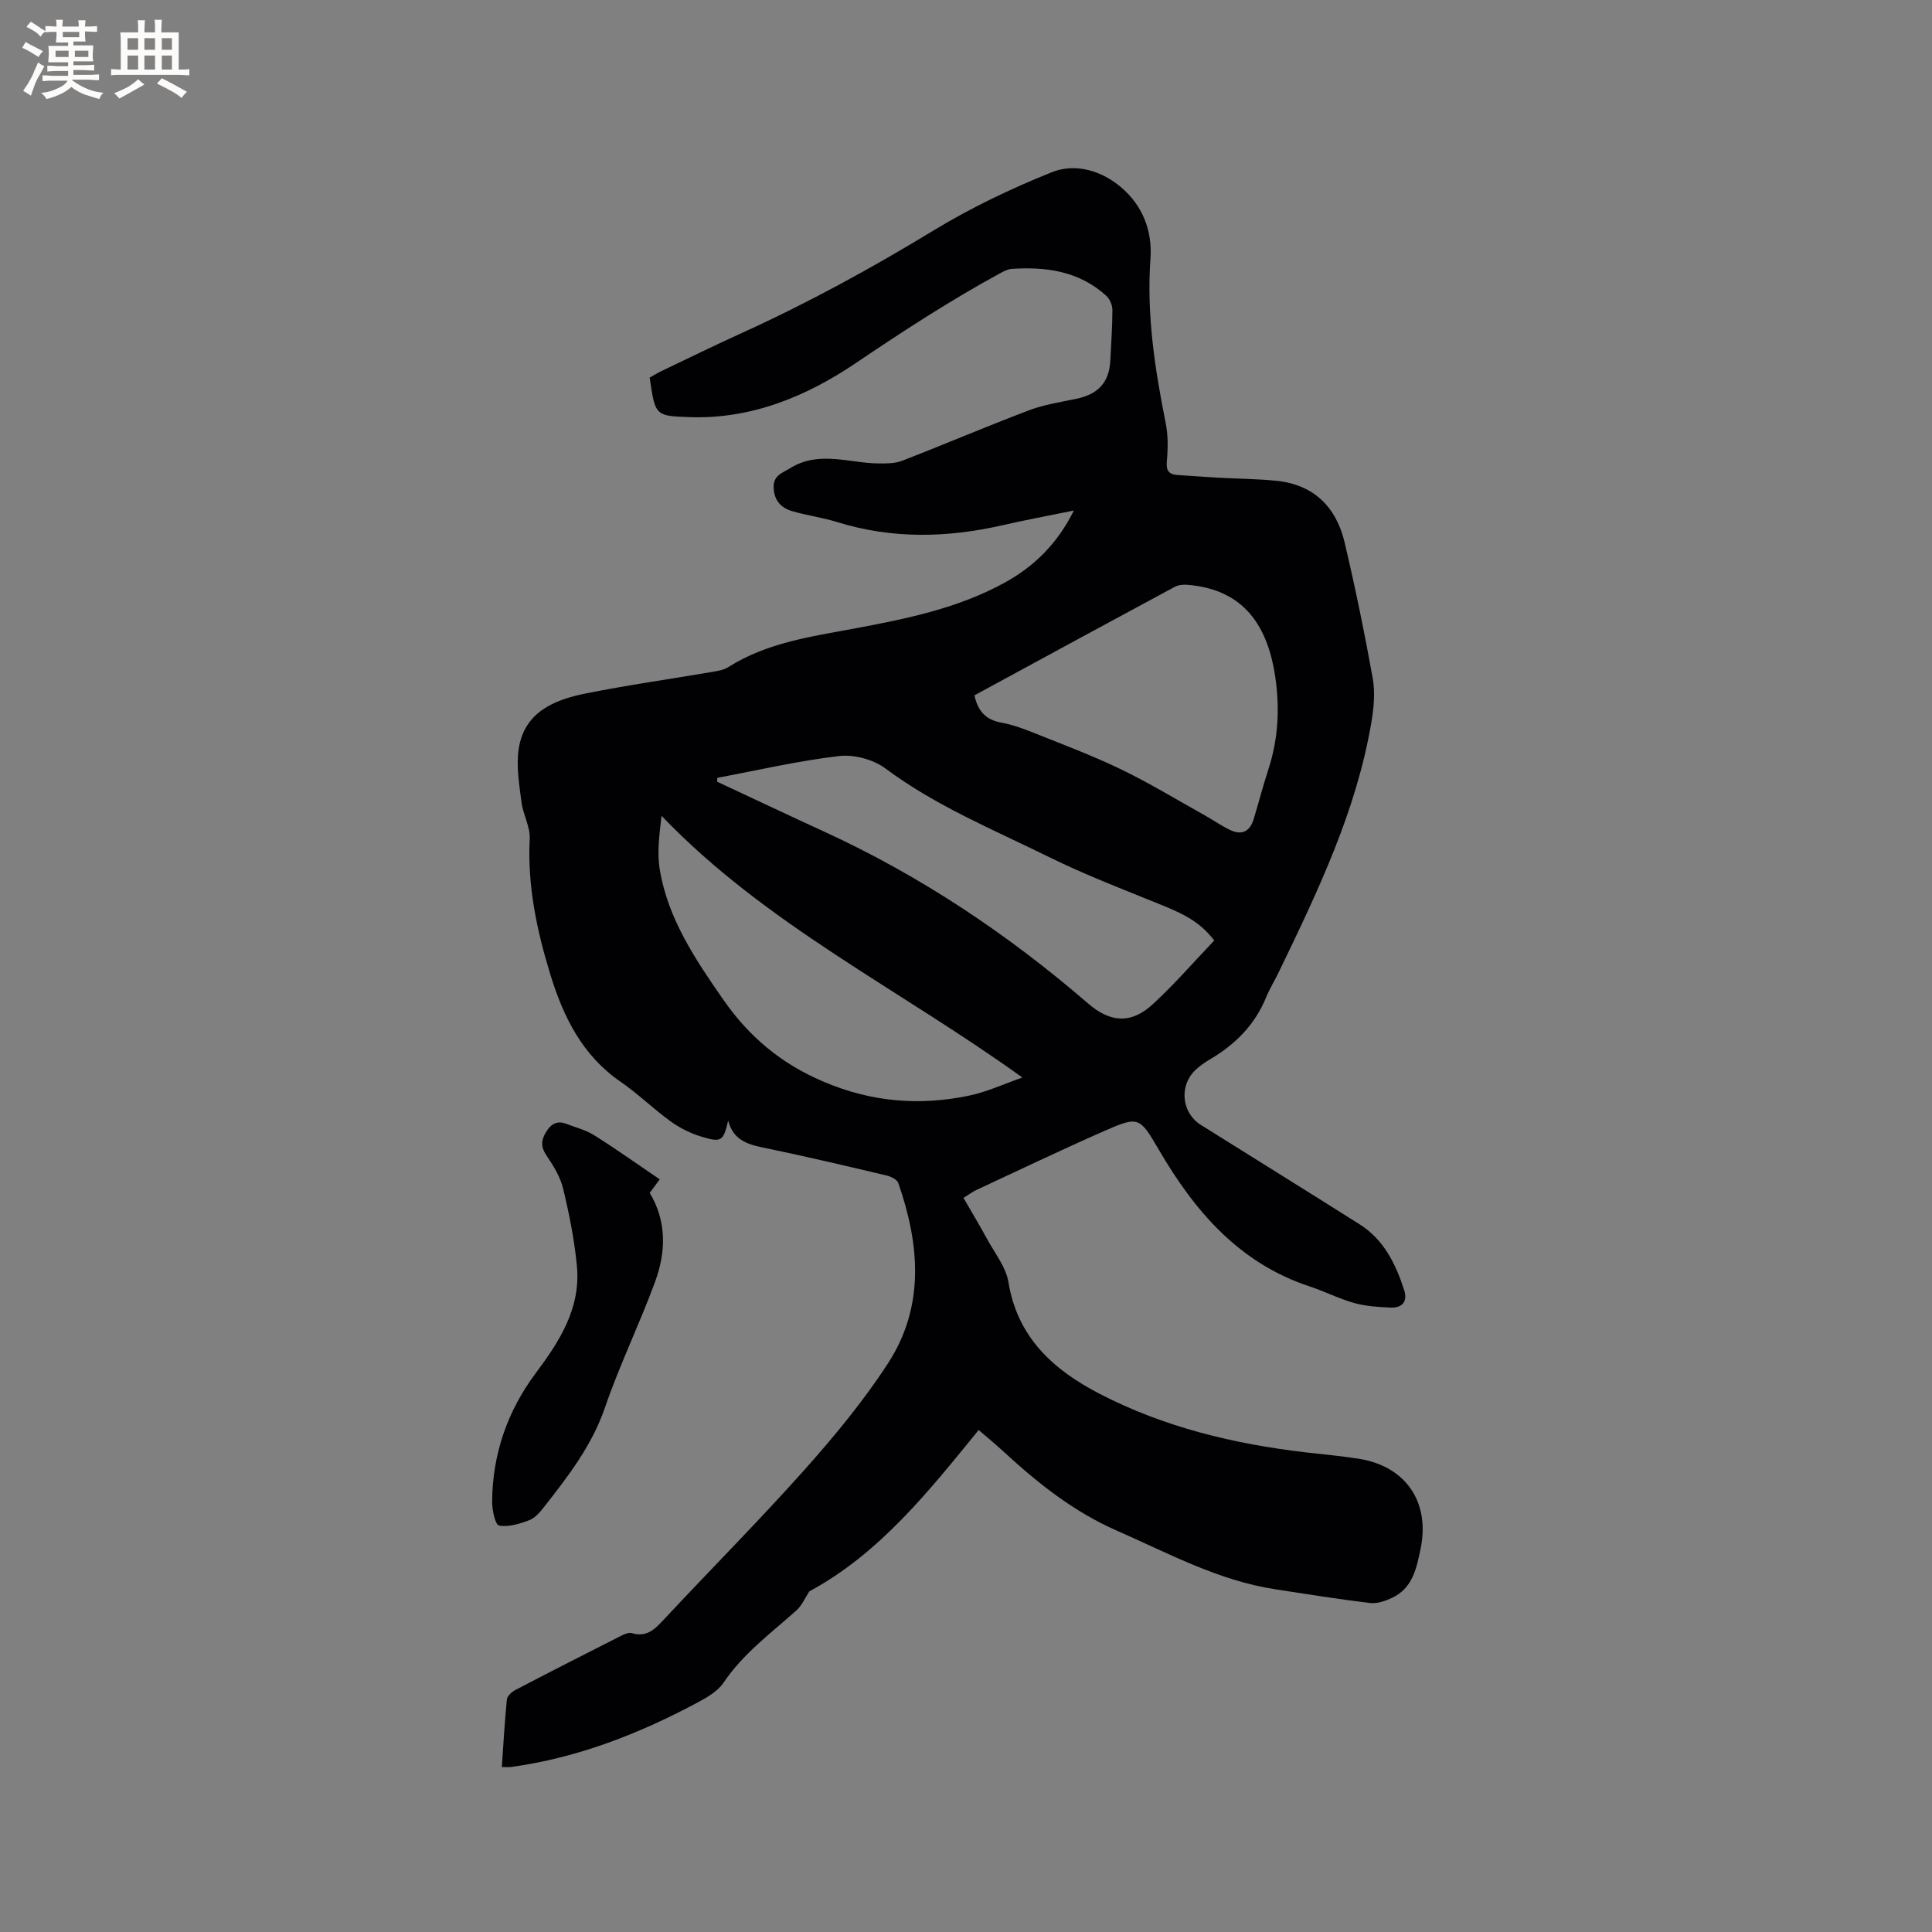 <svg enable-background="new 0 0 400 400" viewBox="0 0 400 400" xmlns="http://www.w3.org/2000/svg"><rect x="0" y="0" width="400" height="400" fill="#808080" stroke="none"/><path d="m150.76 232.01c-.99 4.2-1.36 4.58-5.42 3.36-2.26-.68-4.5-1.76-6.41-3.14-3.61-2.6-6.82-5.76-10.47-8.28-7.89-5.44-11.81-13.39-14.5-22.13-2.81-9.14-4.78-18.42-4.29-28.13.13-2.51-1.39-5.07-1.71-7.65-.45-3.62-1.1-7.38-.58-10.92 1.13-7.65 7.28-10.21 13.81-11.53 8.7-1.75 17.51-2.98 26.27-4.48 1.14-.19 2.38-.39 3.32-.99 8.01-5.07 17.11-6.31 26.17-8 10.7-2 21.45-4.18 31.15-9.54 6.06-3.35 10.82-8.02 14.23-14.88-5.29 1.08-10.04 1.96-14.75 3.04-11.47 2.62-22.86 2.88-34.22-.64-3.03-.94-6.2-1.37-9.25-2.24-2.29-.65-3.77-2.09-3.93-4.76-.16-2.64 1.67-3.1 3.43-4.18 6-3.69 12.18-1.03 18.28-.97 1.64.02 3.42.02 4.91-.56 8.77-3.4 17.42-7.1 26.21-10.43 3.13-1.19 6.53-1.71 9.83-2.39 4.55-.95 6.83-3.44 7.04-7.95.17-3.5.43-6.99.43-10.49 0-.98-.55-2.24-1.28-2.9-5.58-5.08-12.4-6.04-19.58-5.56-.8.05-1.61.49-2.34.88-10.34 5.62-20.15 12.02-29.91 18.61-10.19 6.89-21.62 11.66-34.46 11.2-7.08-.25-7.08-.26-8.23-8.18.74-.42 1.53-.92 2.37-1.32 5.54-2.65 11.06-5.35 16.65-7.89 13.71-6.23 26.87-13.42 39.75-21.25 7.74-4.71 16.03-8.67 24.45-12.05 4.89-1.97 10.34-.35 14.39 3.11 4.38 3.73 6.49 8.9 6.07 14.77-.83 11.54.91 22.82 3.16 34.08.51 2.54.47 5.27.23 7.87-.18 2 .46 2.74 2.3 2.85 2.64.16 5.28.38 7.92.53 4.12.23 8.26.25 12.37.65 7.85.77 12.5 5.45 14.24 12.86 2.18 9.27 4.11 18.61 5.79 27.99.53 2.95.24 6.16-.27 9.15-3.11 18.4-11.1 35.02-19.11 51.61-.87 1.81-1.94 3.54-2.7 5.39-2.32 5.64-6.34 9.68-11.5 12.73-1.18.7-2.35 1.49-3.3 2.45-3.25 3.3-2.59 8.75 1.29 11.18 10.95 6.86 21.94 13.68 32.87 20.58 5.03 3.18 7.49 8.21 9.24 13.63.78 2.41-.44 3.72-2.83 3.62-2.52-.11-5.1-.27-7.51-.94-3.14-.88-6.1-2.41-9.21-3.43-14.6-4.81-23.8-15.56-31.22-28.26-4.01-6.86-4.16-7.08-11.39-3.9-8.89 3.91-17.65 8.11-26.45 12.2-.75.35-1.43.88-2.63 1.62 1.66 2.87 3.32 5.64 4.86 8.47 1.6 2.95 3.93 5.83 4.45 8.99 1.88 11.53 9.4 18.21 18.95 23.14 13.33 6.89 27.71 10.34 42.54 12.08 3.68.43 7.38.75 11.05 1.33 9.72 1.54 14.77 8.96 12.8 18.57-.84 4.1-1.66 8.24-5.95 10.24-1.38.64-3.06 1.23-4.5 1.06-6.61-.8-13.2-1.85-19.78-2.87-11.7-1.81-21.98-7.43-32.64-12.1-9-3.94-16.46-9.9-23.57-16.46-1.63-1.5-3.34-2.9-5.07-4.39-10.4 12.77-20.53 25.56-35.06 33.41-.88 1.33-1.53 2.92-2.68 3.95-5.28 4.72-11.02 8.92-15.07 14.94-1.22 1.82-3.49 3.1-5.52 4.19-12.12 6.47-24.8 11.4-38.51 13.28-.5.07-1.02.01-1.88.01.33-4.75.58-9.37 1.04-13.97.07-.72.99-1.58 1.73-1.97 7.23-3.78 14.49-7.48 21.77-11.16.73-.37 1.7-.83 2.37-.63 3.12.94 4.79-.84 6.69-2.87 9.61-10.31 19.57-20.31 28.95-30.82 6.25-7.01 12.32-14.34 17.42-22.2 7.64-11.78 6.54-24.59 2.11-37.3-.25-.72-1.51-1.34-2.4-1.55-8.24-1.95-16.49-3.9-24.78-5.62-3.62-.72-6.93-1.45-8.04-5.75zm50.99-88.05c.71 3.34 2.42 5.08 5.55 5.65 2.16.39 4.29 1.14 6.34 1.96 6.18 2.48 12.44 4.81 18.43 7.7 5.97 2.88 11.65 6.35 17.44 9.58 1.75.98 3.41 2.16 5.22 3.01 2.38 1.12 4.05.29 4.82-2.25 1.05-3.44 1.95-6.92 3.06-10.34 2.04-6.26 2.37-12.61 1.42-19.11-1.75-11.94-7.59-18.19-18.11-19.08-.9-.08-1.95.01-2.72.43-13.78 7.41-27.53 14.89-41.45 22.45zm-53.24 17.08c-.01.27-.02.53-.04.8 7.37 3.44 14.73 6.93 22.13 10.32 19.99 9.17 38.07 21.26 54.68 35.6 4.57 3.95 8.89 4.32 13.43.12 4.48-4.13 8.49-8.77 12.69-13.17-2.73-3.47-5.47-5.14-10.75-7.28-7.93-3.22-15.95-6.28-23.61-10.06-11.46-5.65-23.35-10.53-33.74-18.28-2.5-1.86-6.49-2.92-9.59-2.56-8.46.99-16.81 2.94-25.2 4.51zm63.16 62.05c-25.41-18.3-53.18-31.69-74.7-54.18-.46 3.92-.96 7.62-.37 11.14 1.7 10.19 7.36 18.58 13.11 26.86 5.29 7.63 11.9 13.25 20.72 17.01 9.96 4.25 19.8 5.05 30.07 2.95 3.81-.78 7.45-2.49 11.17-3.78z" fill="#010103"/><path d="m136.59 244.17c-.84 1.13-1.45 1.96-2.07 2.8 3.59 6.01 3.34 12.32 1.09 18.46-3.21 8.73-7.32 17.13-10.33 25.91-2.71 7.94-7.64 14.29-12.66 20.69-.83 1.06-1.85 2.26-3.04 2.71-1.99.75-4.29 1.47-6.26 1.11-.77-.14-1.44-3.21-1.43-4.94.07-9.83 3.16-18.76 9.01-26.59 4.99-6.67 9.38-13.53 8.54-22.24-.51-5.35-1.58-10.68-2.83-15.91-.58-2.44-1.99-4.77-3.43-6.88-1.22-1.78-1.2-3.15-.13-4.91 1.04-1.7 2.28-2.42 4.17-1.71 1.97.75 4.09 1.29 5.85 2.4 4.56 2.87 8.95 6 13.52 9.1z" fill="#010103"/><g fill="#fcfbfa"><path d="m6.8 9.5c.6.3 1.3.7 2.1 1.1-.4.4-.7.8-.9 1.2-.7-.4-1.3-.8-1.8-1.1s-1.1-.6-1.6-.8c.2-.4.5-.8.7-1.2.4.2.8.5 1.5.8zm.9 6.9c-.3.6-.5 1.1-.7 1.7s-.4 1.1-.6 1.7c-.6-.4-1.1-.7-1.6-1 .7-1 1.2-1.8 1.5-2.4.3-.5.6-1.1.8-1.7.3-.6.5-1.2.8-1.8.3.3.8.6 1.3.8-.7 1.3-1.2 2.2-1.5 2.7zm.1-11c.4.3 1 .7 1.7 1.1-.5.2-.8.6-1.1 1.1-.5-.6-1-1-1.4-1.2s-.9-.6-1.5-.8c.2-.4.5-.7.9-1.1.5.3.9.6 1.4.9zm10.5 13.1c1 .4 2 .6 3.1.7-.4.4-.7.8-.8 1.3-.9-.2-1.9-.6-3-.9-1-.4-2-.9-2.8-1.6-.5.4-1.1.9-1.9 1.3s-1.9.9-3.3 1.2c-.1-.3-.5-.8-1.1-1.3 1 0 2.1-.3 3.2-.8 1.2-.5 1.9-1 2.3-1.7h-3.2c-.4 0-1 0-2 .1v-1.2c1 0 1.7.1 2 .1h3.3v-1h-2.3c-.2 0-.9 0-2 .1v-1.2c1.2 0 1.9.1 2 .1h2.3v-.8h-4.1c0-.7.1-1.2.1-1.6 0-.5 0-1.1-.1-1.8h4.1v-.7h-2.5c0-.6.1-1.1.1-1.6v-.6h-.5c-.4 0-1 0-1.8.1v-1.3c1.2 0 1.9.1 2.1.1h.2c0-.3 0-.8-.1-1.4h1.4c0 .6-.1 1-.1 1.4h3.4c0-.4 0-.8-.1-1.3h1.5c0 .4-.1.9-.1 1.3.7 0 1.5 0 2.5-.1v1.2c-1 0-1.8-.1-2.5-.1v.6c0 .3 0 .8.1 1.5h-2.5v.8h4.1c0 .7-.1 1.3-.1 1.8s0 1 .1 1.5h-4.1v.8h1.4c.8 0 1.8 0 2.9-.1v1.2c-1 0-1.9-.1-2.8-.1h-1.5v1h3.2c.3 0 1 0 2.1-.1v1.2c-1.1 0-1.8-.1-2.1-.1h-3.4l-.1.1c1.4 1 2.4 1.5 3.4 1.9zm-4.1-6.7v-1.3h-2.7v1.3zm2.2-4.1v-1.1h-3.4v1.1zm1.9 4.1v-1.3h-2.8v1.3z"/><path d="m37 6.7v2.3 5.4c1 0 1.8 0 2.2-.1v1.3c-.6 0-1.5-.1-2.5-.1h-11.9c-.7 0-1.3 0-1.8.1v-1.3c.5 0 1.1.1 2 .1v-5.2c0-1 0-1.8-.1-2.5h3.7c0-1.3 0-2.1-.1-2.5h1.5c0 .4-.1 1.3-.1 2.5h2.2c0-1.2 0-2.1-.1-2.6h1.5c0 .4-.1 1.3-.1 2.6zm-12.3 13.7c-.3-.4-.7-.8-1.1-1.1 1.1-.4 2.1-.9 2.9-1.3.8-.5 1.5-1 2.1-1.6.4.4.9.8 1.3 1.1-2.5 1.4-4.2 2.4-5.2 2.9zm3.9-10.1v-2.4h-2.2v2.4zm0 4.1v-2.9h-2.2v2.9zm3.5-4.1v-2.4h-2.2v2.4zm0 4.1v-2.9h-2.2v2.9zm.4 2.9 1-1.1c.6.3 1.4.7 2.5 1.3s2 1.1 2.7 1.5c-.4.4-.8.8-1.1 1.3-.8-.8-2.5-1.7-5.1-3zm3.1-7v-2.4h-2.1v2.4zm0 4.1v-2.9h-2.1v2.9z"/></g></svg>